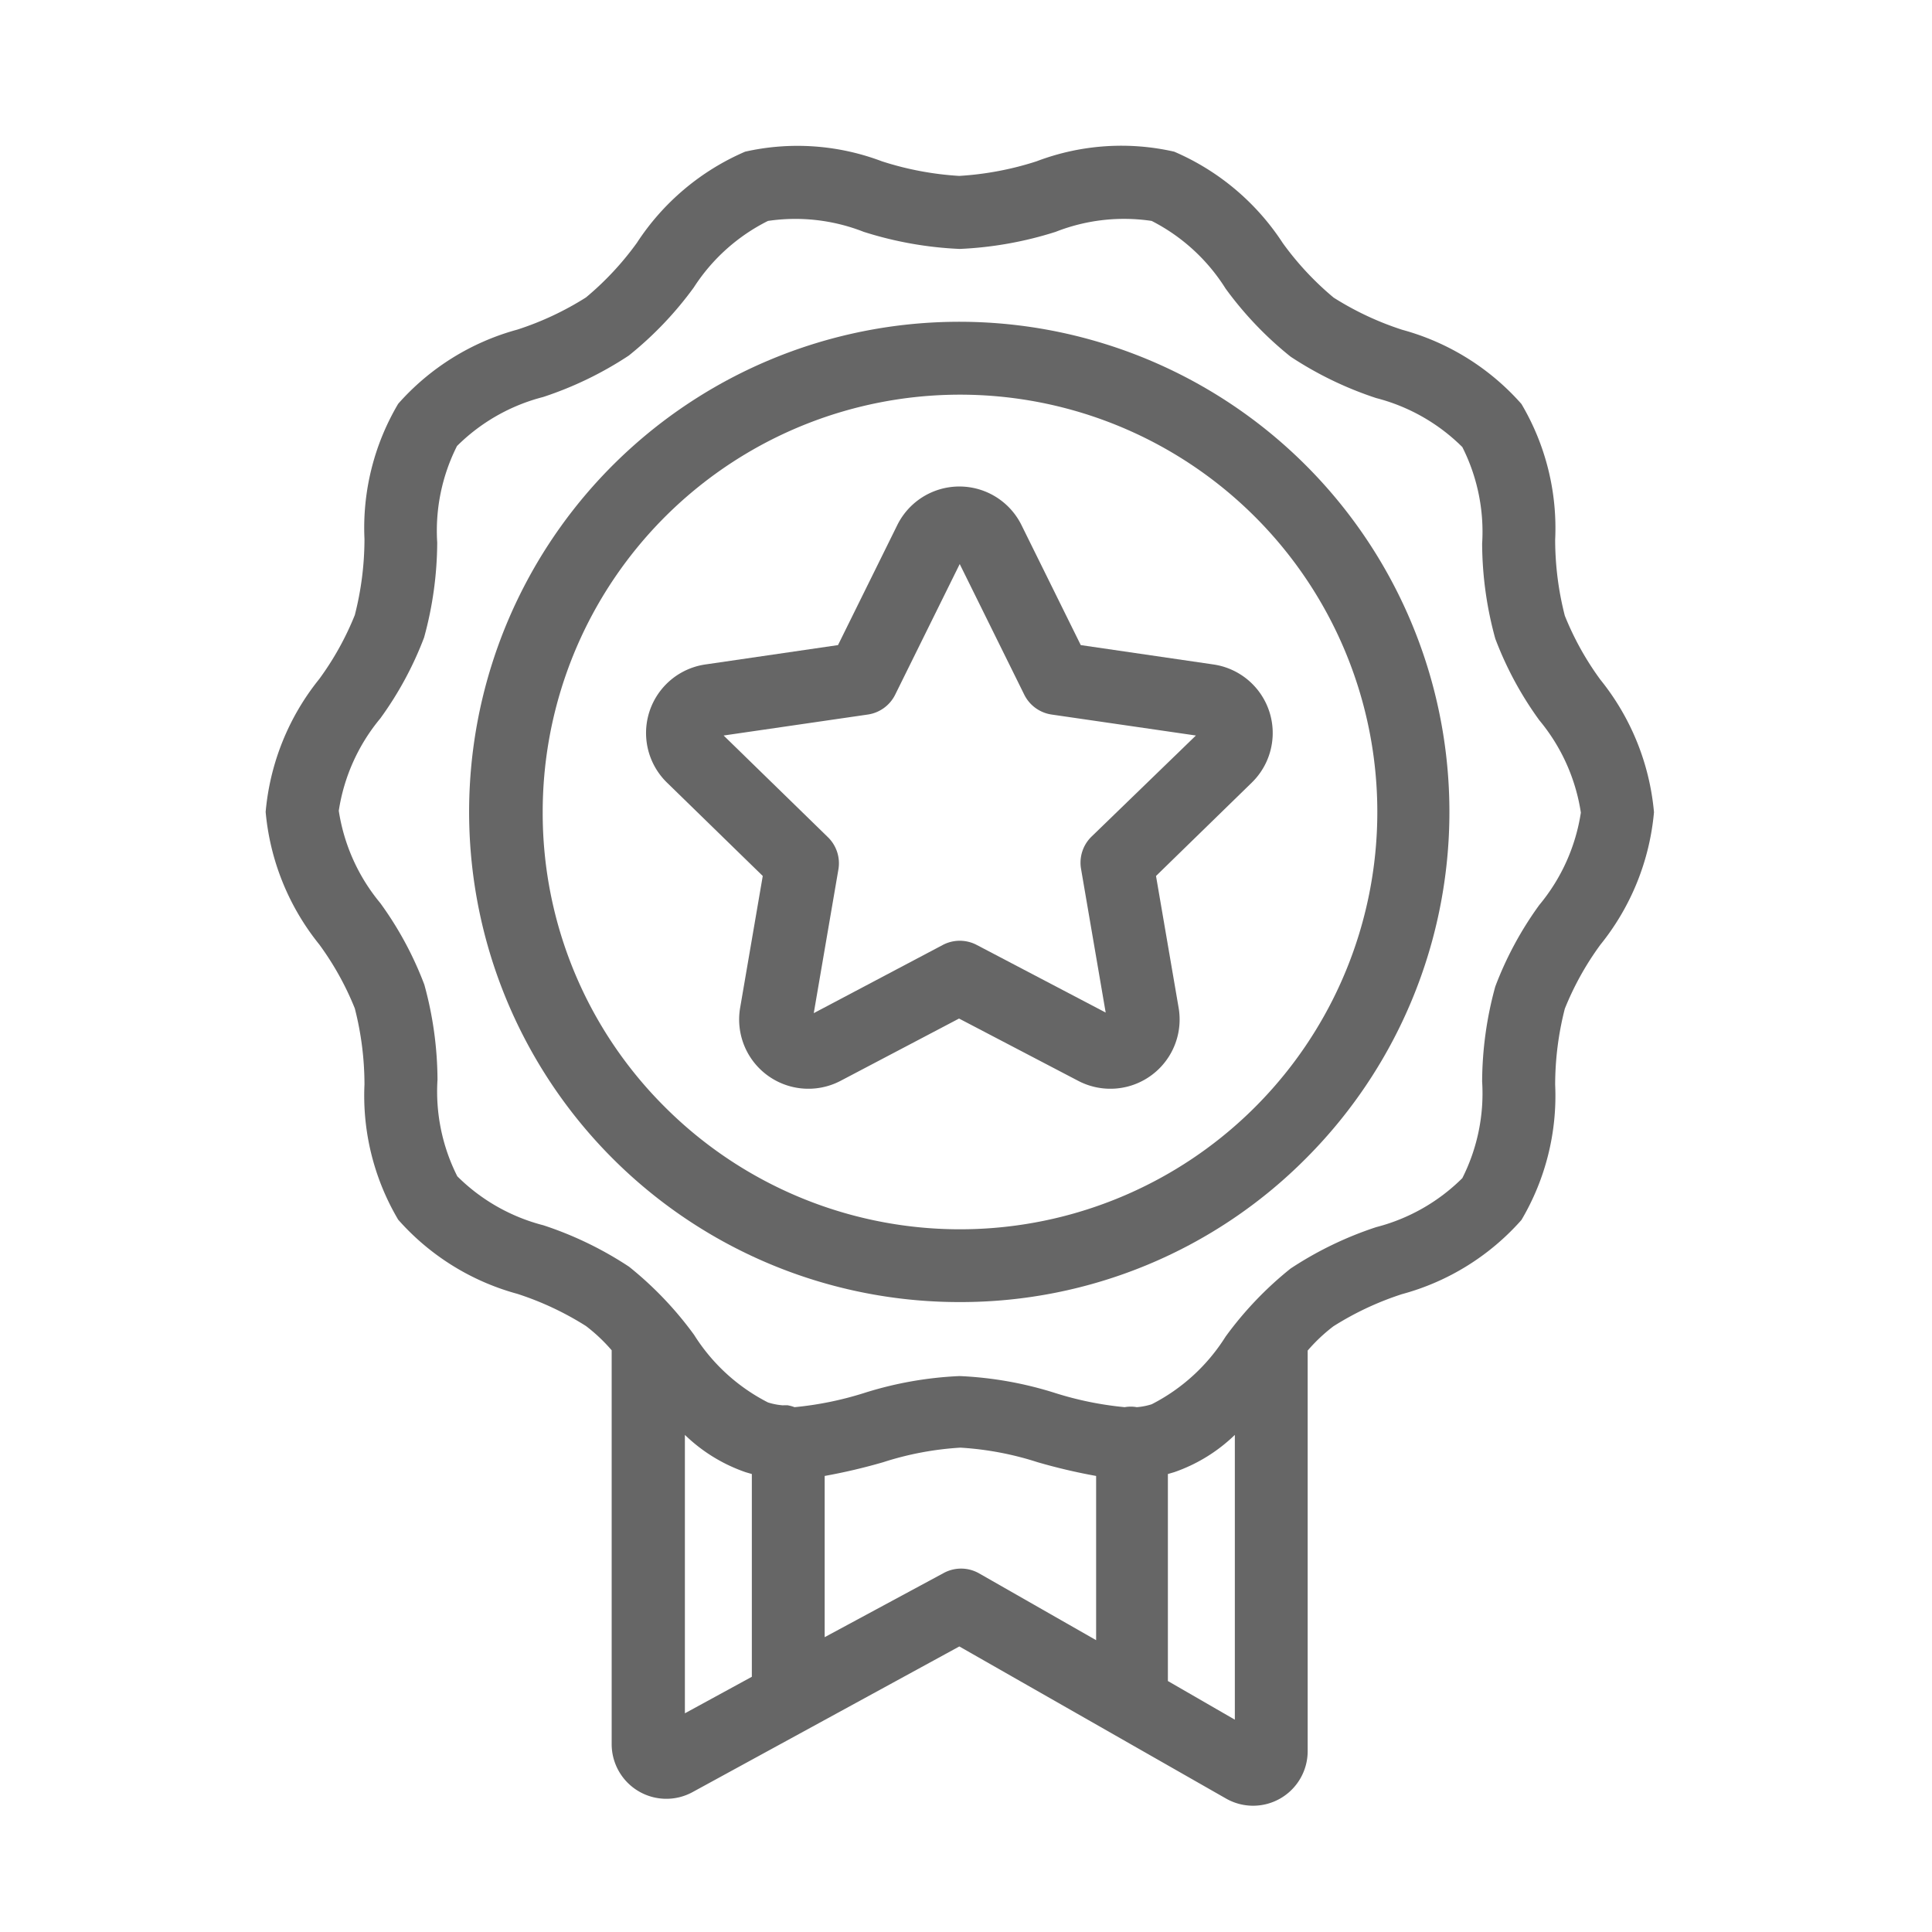 <svg xmlns="http://www.w3.org/2000/svg" width="20" height="20" viewBox="0 0 20 20">
  <g id="icon-sobre-new-3" transform="translate(-459 315)">
    <rect id="Retângulo_1" data-name="Retângulo 1" width="20" height="20" transform="translate(459 -315)" fill="none"/>
    <g id="Grupo_19447" data-name="Grupo 19447" transform="translate(461.75 -313.5)">
      <path id="Caminho_37" data-name="Caminho 37" d="M9.941,17.118a.565.565,0,0,0,.846-.491V12.481a1.754,1.754,0,0,1,.266-.251,3.125,3.125,0,0,1,.71-.333A2.532,2.532,0,0,0,13,11.129a2.523,2.523,0,0,0,.349-1.4,3.181,3.181,0,0,1,.1-.787,3.028,3.028,0,0,1,.368-.662,2.546,2.546,0,0,0,.555-1.372,2.546,2.546,0,0,0-.555-1.372,3.026,3.026,0,0,1-.368-.662,3.18,3.18,0,0,1-.1-.787A2.523,2.523,0,0,0,13,2.682a2.532,2.532,0,0,0-1.234-.768,3.125,3.125,0,0,1-.71-.333,3.082,3.082,0,0,1-.527-.565A2.533,2.533,0,0,0,9.405.07a2.468,2.468,0,0,0-1.425.1,3.225,3.225,0,0,1-.8.151,3.225,3.225,0,0,1-.8-.151A2.468,2.468,0,0,0,4.964.07a2.532,2.532,0,0,0-1.121.944,3.084,3.084,0,0,1-.527.565,3.126,3.126,0,0,1-.71.333,2.533,2.533,0,0,0-1.234.768,2.521,2.521,0,0,0-.349,1.4,3.18,3.18,0,0,1-.1.787,3.022,3.022,0,0,1-.368.662A2.547,2.547,0,0,0,0,6.905,2.547,2.547,0,0,0,.555,8.277a3.022,3.022,0,0,1,.368.662,3.181,3.181,0,0,1,.1.787,2.522,2.522,0,0,0,.349,1.4,2.533,2.533,0,0,0,1.234.768,3.126,3.126,0,0,1,.71.333,1.748,1.748,0,0,1,.266.251v4.074a.566.566,0,0,0,.837.5l2.762-1.508Zm.092-.816-.693-.4V13.759l.065-.019a1.7,1.7,0,0,0,.628-.386Zm-5-.444-.693.378V13.354a1.7,1.7,0,0,0,.628.386l.065.019Zm.377-2.81a.369.369,0,0,0-.056,0,.684.684,0,0,1-.154-.03,1.95,1.95,0,0,1-.765-.7,3.664,3.664,0,0,0-.673-.705,3.7,3.7,0,0,0-.887-.429,1.953,1.953,0,0,1-.891-.507,1.947,1.947,0,0,1-.205-1,3.755,3.755,0,0,0-.136-.983,3.588,3.588,0,0,0-.456-.845,1.956,1.956,0,0,1-.43-.956,1.956,1.956,0,0,1,.43-.956A3.588,3.588,0,0,0,1.64,5.1a3.754,3.754,0,0,0,.136-.983,1.947,1.947,0,0,1,.205-1,1.953,1.953,0,0,1,.891-.507,3.7,3.7,0,0,0,.887-.429,3.664,3.664,0,0,0,.673-.705A1.949,1.949,0,0,1,5.2.787,1.935,1.935,0,0,1,6.191.9a3.814,3.814,0,0,0,.994.177A3.815,3.815,0,0,0,8.178.9,1.934,1.934,0,0,1,9.172.787a1.949,1.949,0,0,1,.765.7,3.664,3.664,0,0,0,.673.705,3.7,3.7,0,0,0,.887.429,1.954,1.954,0,0,1,.891.507,1.946,1.946,0,0,1,.205,1,3.759,3.759,0,0,0,.136.983,3.593,3.593,0,0,0,.456.845,1.955,1.955,0,0,1,.43.956,1.955,1.955,0,0,1-.43.956,3.593,3.593,0,0,0-.456.845,3.759,3.759,0,0,0-.136.983,1.946,1.946,0,0,1-.205,1,1.954,1.954,0,0,1-.891.507,3.707,3.707,0,0,0-.887.429,3.664,3.664,0,0,0-.673.705,1.949,1.949,0,0,1-.765.7.685.685,0,0,1-.154.03.355.355,0,0,0-.125,0,3.471,3.471,0,0,1-.715-.145,3.815,3.815,0,0,0-.994-.177,3.814,3.814,0,0,0-.994.177,3.474,3.474,0,0,1-.715.145A.373.373,0,0,0,5.406,13.048Zm.377,2.4V13.779a5.97,5.97,0,0,0,.605-.142,3.224,3.224,0,0,1,.8-.151,3.226,3.226,0,0,1,.8.151,5.969,5.969,0,0,0,.605.142v1.7l-1.214-.693a.377.377,0,0,0-.368,0Z" fill="#666"/>
      <path id="Caminho_38" data-name="Caminho 38" d="M16.1,15.119a5.074,5.074,0,1,0-3.588,1.486A5.041,5.041,0,0,0,16.1,15.119ZM8.2,11.531a4.32,4.32,0,1,1,1.265,3.055A4.292,4.292,0,0,1,8.2,11.531Z" transform="translate(-5.332 -4.626)" fill="#666"/>
      <path id="Caminho_39" data-name="Caminho 39" d="M18.375,18.627a.717.717,0,0,0,1.041-.756l-.234-1.364.991-.966a.717.717,0,0,0-.4-1.224l-1.37-.2-.613-1.241a.717.717,0,0,0-1.287,0l-.613,1.241-1.37.2a.717.717,0,0,0-.4,1.224l.991.966-.234,1.364a.717.717,0,0,0,1.041.756l1.225-.644Zm-2.736-.7.255-1.487a.377.377,0,0,0-.108-.334l-1.08-1.053,1.492-.217a.377.377,0,0,0,.284-.206l.668-1.352.668,1.352a.377.377,0,0,0,.284.206l1.493.217L18.514,16.1a.377.377,0,0,0-.108.334l.255,1.487-1.335-.7a.377.377,0,0,0-.351,0Z" transform="translate(-9.965 -8.939)" fill="#666"/>
    </g>
  </g>
</svg>
